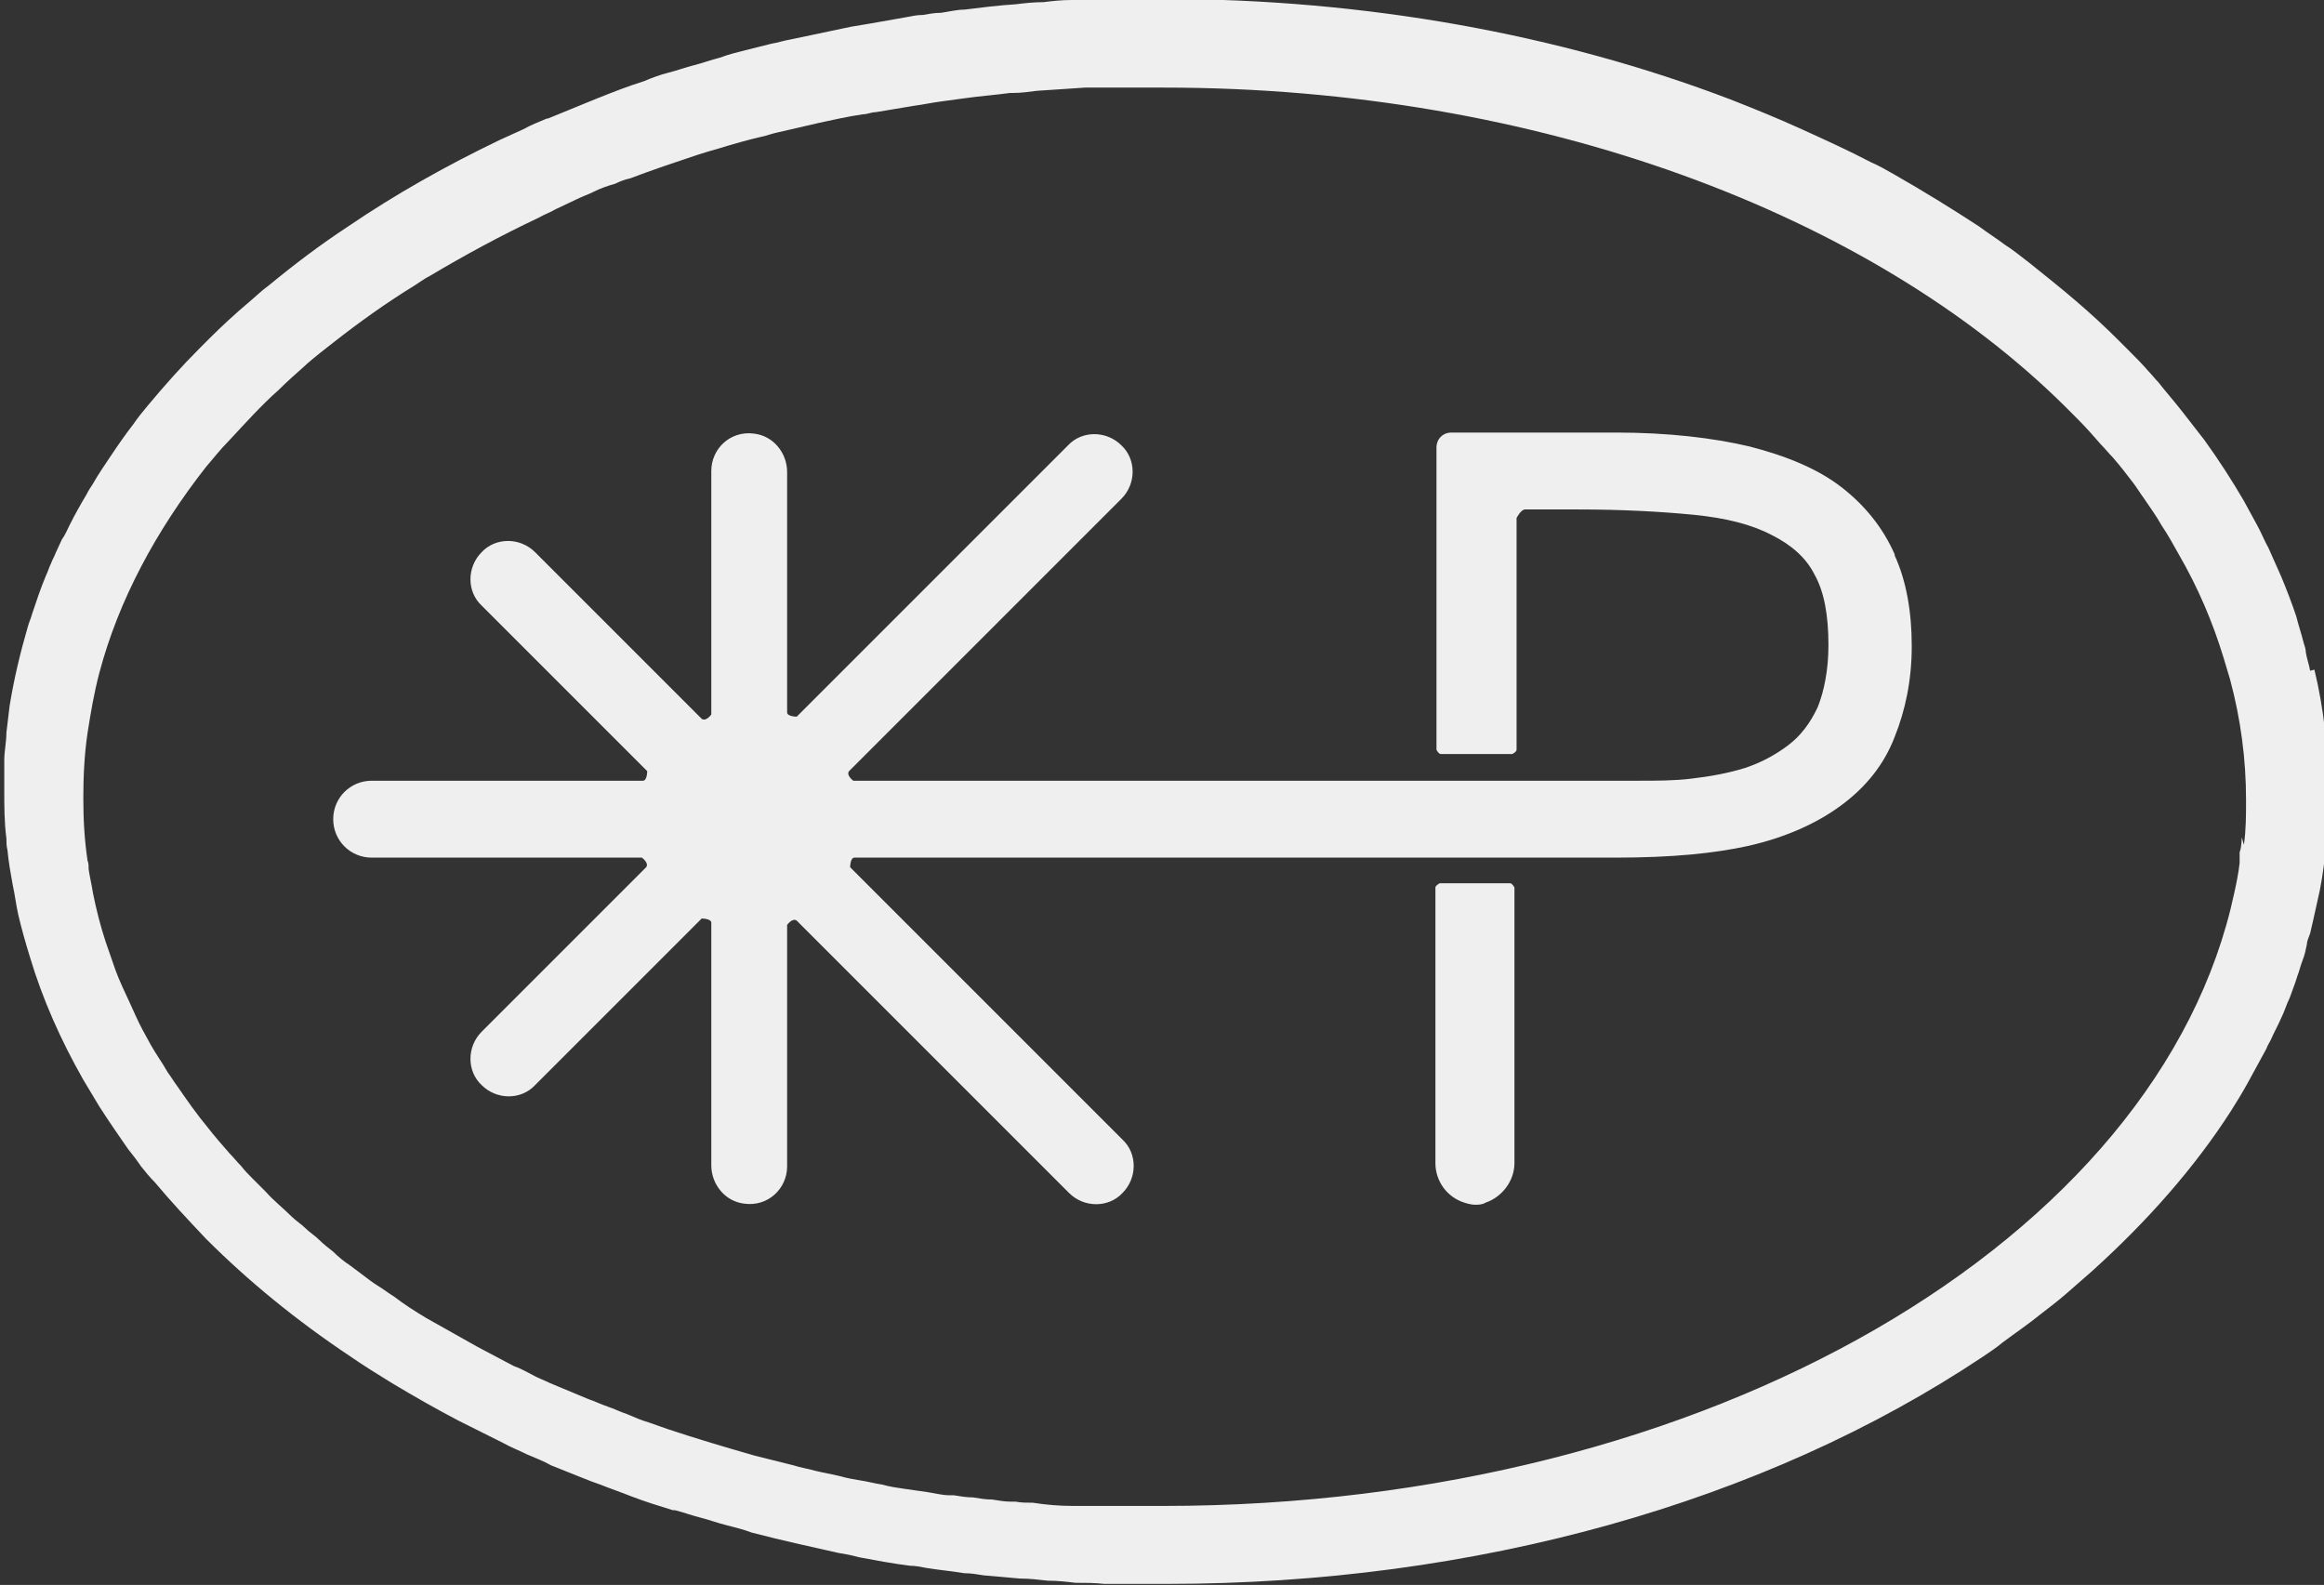 <svg viewBox="0 0 21.76 14.84" xmlns="http://www.w3.org/2000/svg" data-name="Layer 2" id="Layer_2">
  <rect x="0" y="0" width="21.76" height="14.84" fill="#333333" stroke="none"/>
  <defs>
    <style>
      .cls-1 {
        fill: #efefef;
      }
    </style>
  </defs>
  <g data-name="Layer 1" id="Layer_1-2">
    <g>
      <path d="M21.63,6.28c-.01-.06-.03-.11-.04-.17,0-.03-.01-.06-.02-.09-.02-.08-.05-.17-.07-.25-.04-.12-.09-.25-.14-.37-.04-.09-.08-.18-.12-.27-.04-.07-.07-.15-.11-.22-.04-.07-.08-.15-.12-.22-.11-.19-.24-.39-.37-.57-.07-.09-.14-.18-.21-.27-.07-.09-.15-.18-.22-.27-.03-.03-.06-.07-.09-.1-.06-.07-.12-.13-.18-.19-.03-.03-.06-.06-.1-.1-.13-.13-.26-.25-.4-.37-.14-.12-.29-.24-.44-.36-.08-.06-.15-.12-.23-.17-.08-.06-.16-.11-.24-.17-.26-.17-.52-.33-.8-.49-.07-.04-.14-.08-.21-.11-.21-.11-.43-.21-.65-.31-.22-.1-.44-.19-.67-.28-1.6-.61-3.42-.94-5.31-.94-.02,0-.03,0-.05,0-.09,0-.18,0-.27,0-.09,0-.18,0-.27,0s-.18,0-.27.01c-.09,0-.18.01-.26.02-.09,0-.18.01-.26.02-.16.01-.32.03-.48.05-.07,0-.15.02-.22.03-.06,0-.11.01-.17.02-.05,0-.1.01-.15.02-.11.02-.23.04-.34.06-.06.01-.12.02-.18.03-.19.04-.38.08-.57.12-.06.01-.12.03-.18.04-.08.02-.16.04-.24.06-.08.02-.16.04-.24.07-.08.02-.16.05-.24.07-.08.02-.16.05-.24.07-.08.02-.16.05-.23.08-.16.05-.31.11-.46.17-.15.06-.29.12-.44.18,0,0,0,0-.01,0-.07.03-.15.06-.22.1-.07.03-.15.07-.22.1-.5.24-.98.51-1.42.81-.26.17-.51.36-.74.55-.07.05-.13.11-.19.16h0c-.13.11-.25.22-.37.34h0s-.06.06-.09.09c-.17.17-.33.35-.48.53-.05.06-.1.12-.14.18-.07.09-.14.19-.2.28-.06.09-.13.19-.18.28-.02.03-.04.06-.06.1-.06.1-.11.19-.16.29-.02.04-.04.09-.07.13-.02.04-.04.09-.06.13-.01.03-.03.06-.04.09-.02.04-.03.08-.05.12-.05.12-.09.24-.13.36-.01.04-.03.08-.04.12-.07.24-.13.49-.17.74-.01.08-.02.17-.03.25,0,.09-.02.17-.02.26,0,0,0,0,0,.01,0,.04,0,.09,0,.14,0,.04,0,.09,0,.13,0,.15,0,.3.02.45,0,.04,0,.07.01.11.01.11.03.22.05.33.02.09.03.18.05.27.03.13.07.27.11.4.12.4.29.78.5,1.15.05.08.1.17.15.25.09.14.18.27.27.4.04.05.08.1.12.16.04.05.08.1.13.15.15.18.31.35.48.53.39.39.84.76,1.35,1.1.13.09.26.17.39.25.2.12.41.24.62.35.14.07.28.14.42.21.07.04.15.07.23.11.07.03.15.06.22.1.1.04.2.08.3.12.05.02.1.04.16.06.1.04.19.07.29.11.13.05.26.09.39.13,0,0,.01,0,.02,0,.08.02.16.05.24.07.08.02.16.05.24.07.08.02.16.04.24.07.27.07.54.13.81.19.06.01.12.02.19.04.16.03.32.06.48.08.05,0,.1.01.15.02.12.02.24.03.36.05.06,0,.12.01.18.02.11.01.22.02.34.03.09,0,.17.01.26.02.09,0,.18.01.26.02.09,0,.18,0,.27.01.09,0,.18,0,.27,0,.09,0,.18,0,.27,0,.02,0,.03,0,.05,0,2.88,0,5.59-.76,7.64-2.13.06-.04.12-.08.18-.13.12-.09.24-.17.35-.26.09-.07.17-.13.25-.2.08-.07.16-.14.24-.21.52-.47.96-.97,1.3-1.5.05-.08.1-.16.15-.25.06-.11.12-.22.18-.33.01-.03.03-.06.04-.08.03-.07.07-.14.1-.21.03-.06.05-.13.08-.19.02-.06.05-.13.07-.2.02-.05.03-.1.05-.15.02-.05.03-.1.04-.15,0-.03.02-.07.03-.1.01-.04.02-.09.03-.13.02-.09.04-.18.06-.27.03-.15.05-.31.06-.46,0-.08.01-.16.02-.23,0-.08,0-.16,0-.24,0-.39-.04-.77-.13-1.14ZM20.99,7.84s0,.09-.02.14c0,0,0,.01,0,.02,0,0,0,.02,0,.03,0,.02,0,.03,0,.05-.01.09-.03.19-.05.28-.69,3.24-4.92,5.74-10.03,5.74h-.05c-.06,0-.13,0-.19,0-.06,0-.13,0-.19,0,0,0-.02,0-.03,0-.05,0-.1,0-.16,0-.03,0-.05,0-.08,0-.05,0-.1,0-.14,0-.13,0-.25-.01-.38-.03-.05,0-.11,0-.16-.01-.01,0-.03,0-.04,0-.06,0-.12-.01-.18-.02-.06,0-.12-.01-.18-.02-.06,0-.12-.01-.18-.02-.01,0-.03,0-.04,0-.07,0-.14-.02-.21-.03-.07-.01-.14-.02-.21-.03-.07-.01-.14-.02-.21-.04-.07-.01-.14-.03-.21-.04-.06-.01-.12-.02-.19-.04-.08-.02-.15-.03-.23-.05-.07-.02-.14-.03-.2-.05-.12-.03-.24-.06-.36-.09-.28-.08-.55-.16-.82-.25-.06-.02-.11-.04-.17-.06-.07-.02-.14-.05-.21-.08-.06-.02-.12-.05-.18-.07-.06-.02-.12-.05-.18-.07-.12-.05-.24-.1-.36-.15-.06-.03-.12-.05-.17-.08-.06-.03-.11-.06-.17-.08-.06-.03-.11-.06-.17-.09-.06-.03-.11-.06-.17-.09-.05-.03-.11-.06-.16-.09-.05-.03-.11-.06-.16-.09s-.11-.06-.16-.09c-.1-.06-.21-.13-.3-.2-.05-.03-.1-.07-.15-.1-.05-.03-.1-.07-.14-.1-.04-.03-.08-.06-.12-.09-.06-.04-.11-.08-.16-.13-.05-.04-.09-.07-.13-.11-.04-.04-.09-.07-.13-.11-.04-.04-.09-.07-.13-.11-.08-.08-.17-.15-.24-.23-.04-.04-.08-.08-.12-.12-.04-.04-.08-.08-.11-.12-.04-.04-.07-.08-.11-.12-.07-.08-.14-.16-.21-.25-.1-.12-.19-.25-.28-.38-.03-.04-.06-.09-.09-.13,0,0,0,0,0,0-.05-.09-.11-.17-.16-.26-.05-.09-.1-.18-.14-.27,0,0,0,0,0,0-.02-.04-.03-.07-.05-.11-.05-.11-.1-.21-.14-.32h0c-.03-.09-.06-.17-.09-.26-.05-.15-.09-.31-.12-.46-.01-.07-.03-.15-.04-.22,0-.03,0-.06-.01-.08-.03-.2-.04-.39-.04-.59s.01-.41.04-.61c.03-.19.06-.37.11-.56.18-.68.53-1.33,1-1.93.07-.08.13-.16.21-.24.15-.16.3-.33.47-.48.08-.08.16-.15.25-.23,0,0,0,0,.01-.01.08-.07.17-.14.26-.21.23-.18.48-.36.74-.52.05-.03.1-.07.16-.1.32-.19.65-.37,1.01-.54.05-.03.11-.05.16-.08.06-.03.13-.06.19-.09.06-.03.12-.05.18-.08.06-.03.12-.05.19-.07.04-.02.09-.04.14-.05.21-.08.42-.15.63-.22.06-.02.13-.04.2-.06.13-.04.27-.08.4-.11.05-.01.1-.03.15-.04.09-.02.17-.04.26-.06.04-.01.09-.02.13-.03.14-.03.27-.06.41-.08.04,0,.08-.02.12-.02.06-.01.12-.02.18-.03.06-.01.12-.02.18-.03.08-.01.17-.03.25-.04.07-.01.15-.02.22-.03.14-.02.28-.03.43-.05,0,0,.02,0,.03,0,.07,0,.14-.01.22-.02.15-.01.3-.02.45-.03.08,0,.15,0,.23,0,.15,0,.31,0,.46,0,.02,0,.03,0,.05,0,3.51,0,6.62,1.19,8.43,2.98.04.04.08.08.12.12.08.08.15.16.22.24.04.04.07.08.11.12.07.08.14.17.2.25.03.04.06.09.09.13.06.09.12.17.17.26.06.09.11.18.16.27.18.31.32.64.42.97.02.07.04.13.06.2.1.37.15.75.15,1.13,0,.14,0,.28-.02.42Z" class="cls-1"></path>
      <g>
        <path d="M17.74,5.19c-.11-.25-.28-.46-.5-.63-.22-.17-.51-.29-.86-.38-.34-.08-.76-.13-1.25-.13h-1.54c-.08,0-.14.06-.14.14v2.83s.02.04.04.04h.28s0,0,0,0c0,0,0,0,0,0h.1s0,0,0,0c0,0,0,0,0,0h.29s.04-.02.04-.04v-2.17s.04-.08.08-.08h.49c.42,0,.78.02,1.09.05.3.03.54.09.73.19.18.09.32.21.4.37.09.16.13.38.13.66,0,.23-.04.43-.1.58-.07.15-.16.27-.28.36-.12.09-.25.16-.4.21-.16.05-.33.08-.5.1-.16.02-.33.02-.5.02-.01,0-.03,0-.04,0,0,0-.09,0-.23,0-.01,0-.02,0-.03,0h-7.05s-.07-.05-.04-.09l2.55-2.55c.14-.14.14-.37,0-.5h0c-.14-.14-.37-.14-.5,0l-2.54,2.54s-.09,0-.09-.04v-2.25c0-.18-.13-.34-.31-.36-.22-.03-.4.14-.4.35v2.28s-.05.07-.09.04l-1.56-1.56c-.14-.14-.37-.14-.5,0h0c-.14.14-.14.37,0,.5l1.55,1.55s0,.09-.04.09h-2.54c-.2,0-.36.16-.36.36h0c0,.2.16.36.36.36h2.53s.07.05.04.09l-1.54,1.54c-.14.14-.14.37,0,.5.14.14.37.14.5,0l1.56-1.56s.09,0,.09.04v2.27c0,.18.13.34.31.36.22.03.4-.14.4-.35v-2.26s.05-.07.09-.04l2.55,2.55c.14.14.37.14.5,0,.14-.14.14-.37,0-.5l-2.55-2.55s0-.09.04-.09h7.04s0,0,.01,0h.07c.54,0,.93-.04,1.25-.11.35-.08.64-.21.87-.38.23-.17.4-.38.5-.64.1-.25.16-.53.16-.85s-.05-.61-.16-.85Z" class="cls-1"></path>
        <path d="M14.16,8.27h-.68s-.04.02-.04.04v2.58c0,.17.11.32.27.37,0,0,0,0,0,0,0,0,0,0,0,0,0,0,0,0,0,0,.03.01.07.02.1.02s.07,0,.1-.02c0,0,0,0,0,0,0,0,0,0,0,0,0,0,0,0,0,0,.15-.05.27-.2.27-.37v-2.58s-.02-.04-.04-.04Z" class="cls-1"></path>
      </g>
    </g>
  </g>
</svg>